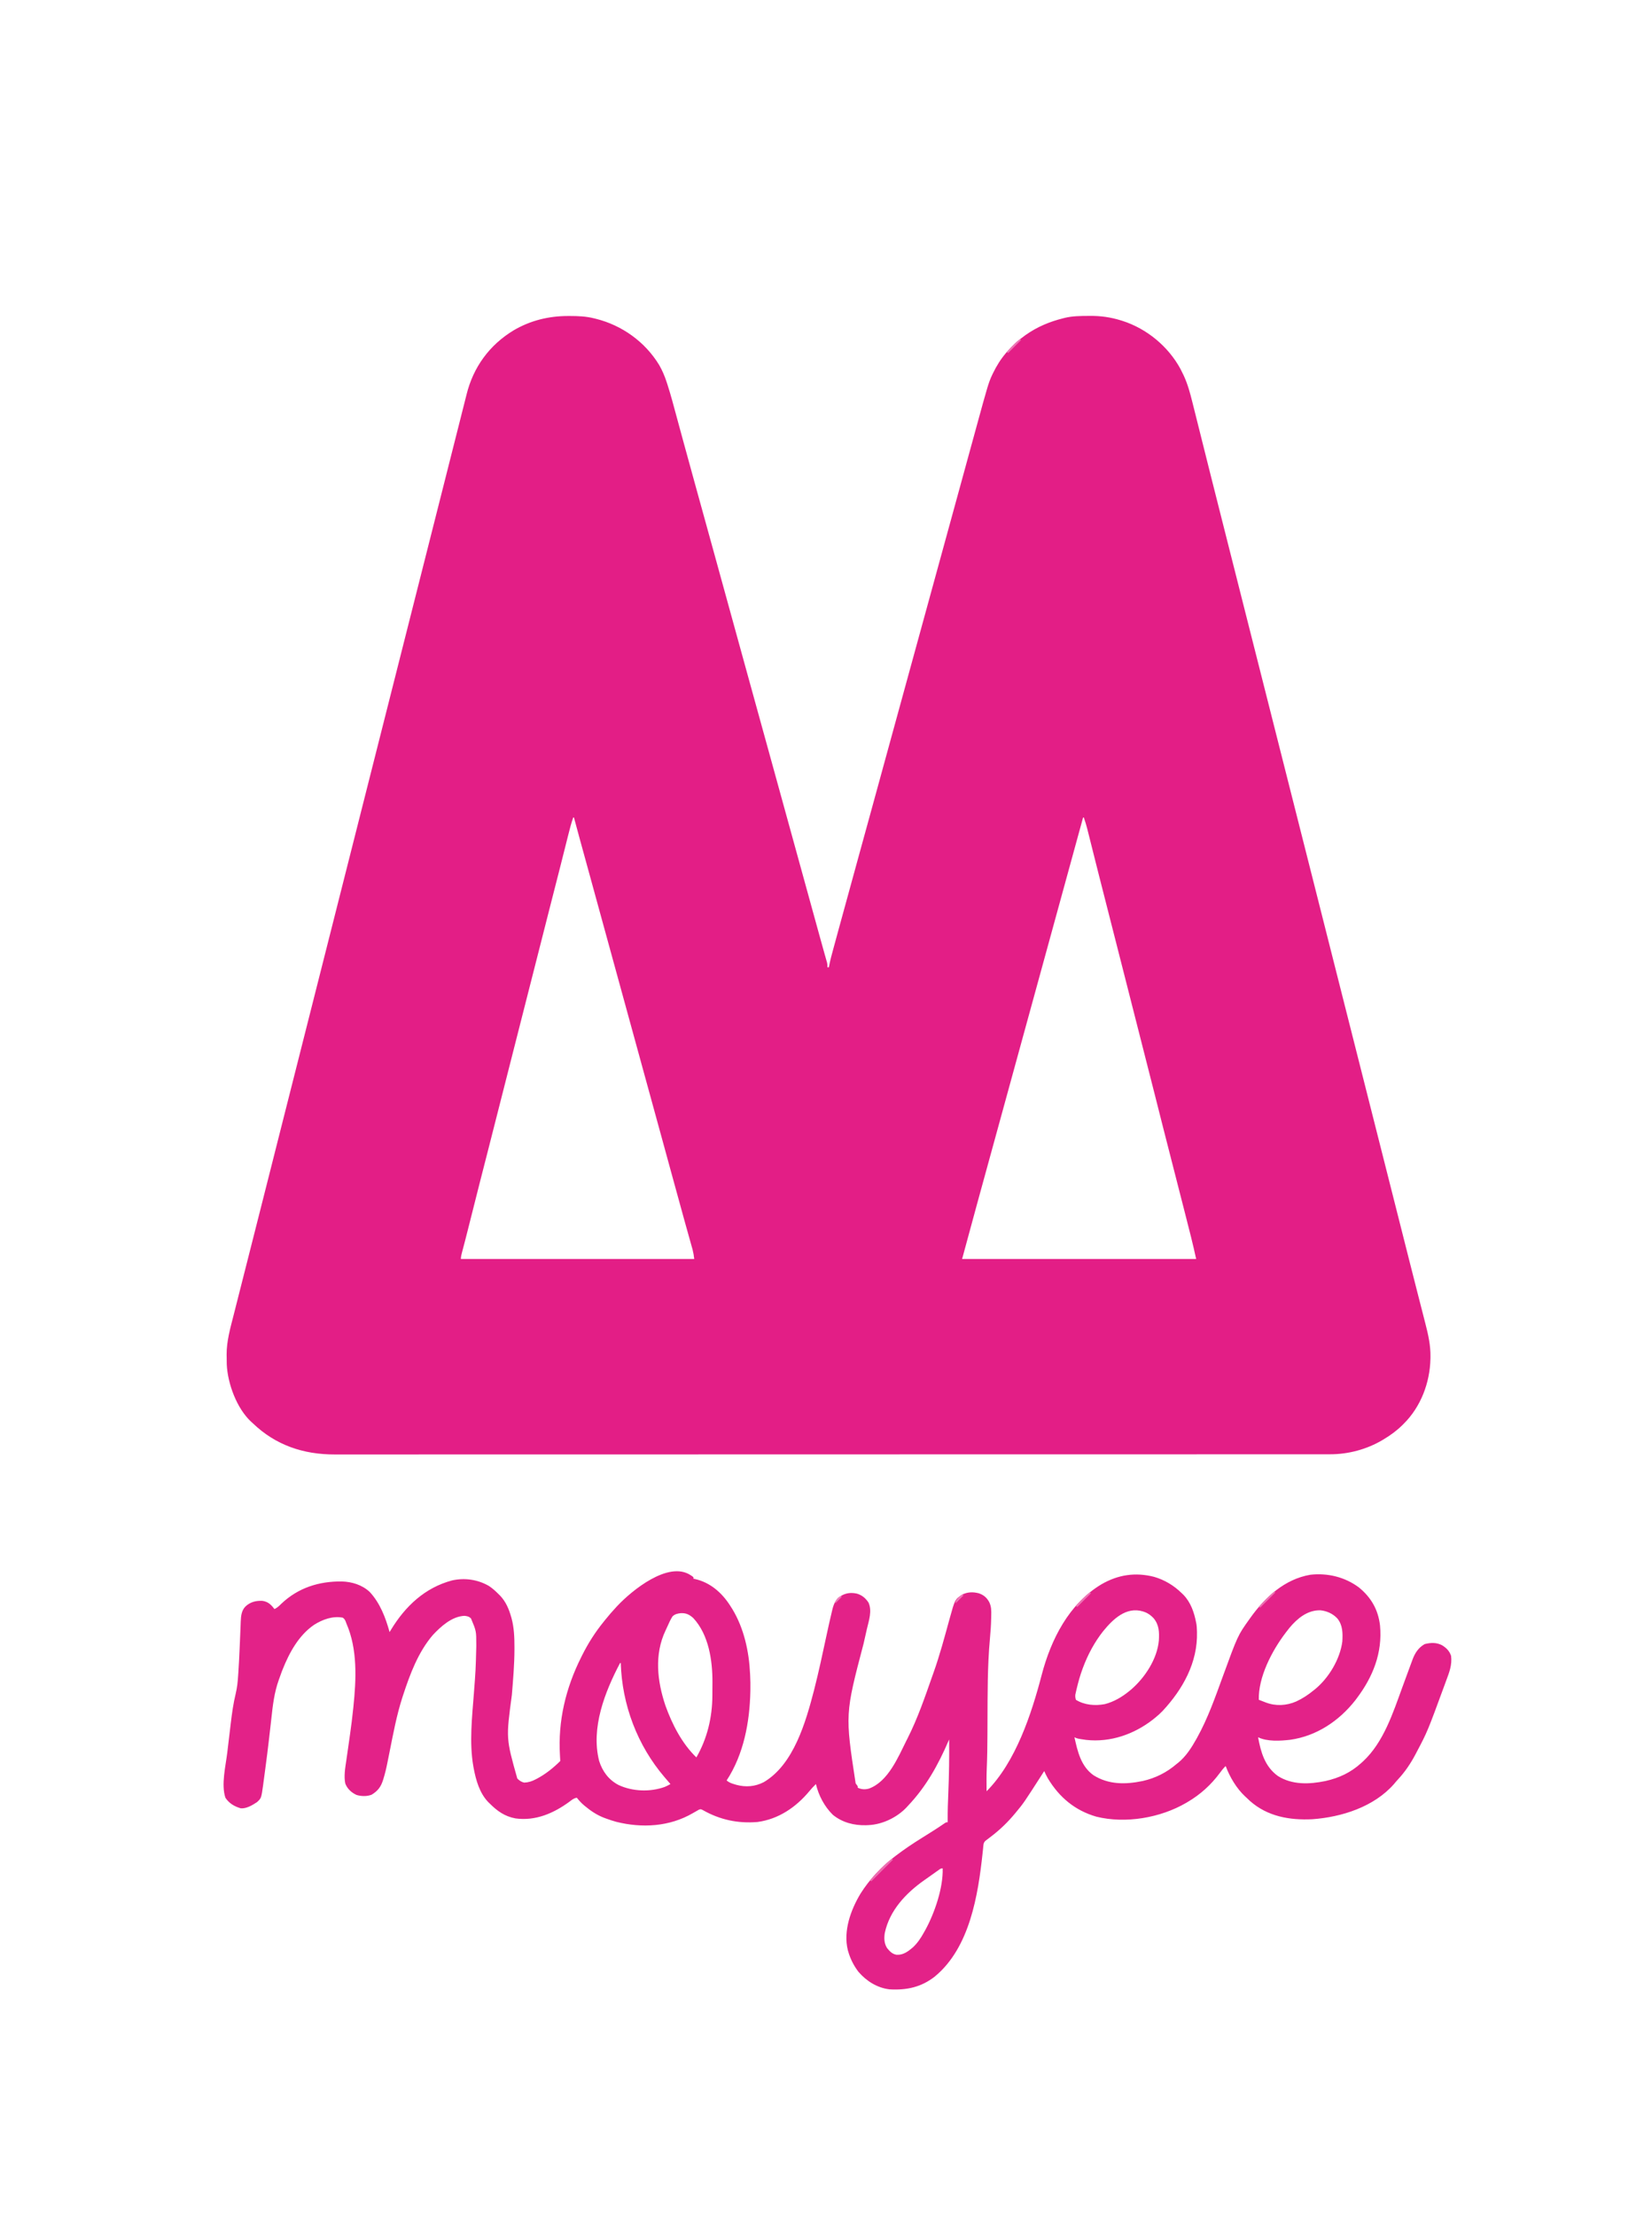 <?xml version="1.0" encoding="UTF-8"?>
<svg version="1.1" xmlns="http://www.w3.org/2000/svg" width="2294" height="3077">
<path d="M0 0 C0.788 -0.001 1.576 -0.001 2.387 -0.002 C13.93 0.014 24.946 0.411 36.188 3.25 C36.873 3.416 37.558 3.583 38.265 3.754 C74.91 12.81 107 35.848 126.59 68.137 C130.88 75.589 134.105 83.282 136.801 91.438 C137.139 92.459 137.477 93.481 137.826 94.533 C142.752 109.735 146.797 125.201 150.961 140.625 C152.207 145.235 153.462 149.844 154.717 154.452 C155.236 156.357 155.754 158.262 156.273 160.167 C156.662 161.595 156.662 161.595 157.058 163.052 C157.851 165.967 158.644 168.882 159.436 171.798 C164.7 191.168 170.034 210.518 175.38 229.866 C176.63 234.391 177.879 238.916 179.128 243.442 C181.139 250.727 183.151 258.011 185.163 265.296 C189.964 282.681 194.761 300.066 199.558 317.452 C200.312 320.187 201.067 322.923 201.822 325.658 C209.184 352.341 216.53 379.028 223.866 405.718 C231.251 432.587 238.651 459.451 246.062 486.312 C246.312 487.216 246.561 488.119 246.818 489.049 C249.09 497.286 251.363 505.522 253.636 513.758 C257.157 526.514 260.676 539.271 264.195 552.027 C264.443 552.924 264.69 553.82 264.945 554.744 C266.942 561.984 268.939 569.224 270.936 576.464 C272.684 582.8 274.432 589.137 276.18 595.473 C276.427 596.369 276.674 597.265 276.929 598.189 C280.451 610.958 283.975 623.726 287.498 636.495 C297.635 673.223 307.761 709.954 317.859 746.692 C326.819 779.293 335.804 811.888 344.799 844.479 C345.967 848.71 347.134 852.941 348.3 857.172 C350.207 864.092 352.117 871.012 354.057 877.923 C354.824 880.654 355.587 883.387 356.35 886.119 C356.866 887.961 357.388 889.801 357.91 891.641 C358.213 892.728 358.516 893.814 358.829 894.933 C359.093 895.87 359.357 896.808 359.63 897.774 C360.188 900.25 360.188 900.25 360.188 904.25 C360.848 904.25 361.507 904.25 362.188 904.25 C362.33 903.444 362.33 903.444 362.476 902.621 C364.017 894.42 366.222 886.409 368.422 878.367 C368.852 876.787 369.281 875.207 369.71 873.626 C370.872 869.353 372.038 865.081 373.205 860.809 C374.194 857.184 375.181 853.559 376.169 849.933 C385.353 816.209 394.62 782.508 403.902 748.811 C409.16 729.724 414.407 710.635 419.652 691.545 C420.176 689.639 420.7 687.733 421.223 685.828 C430.11 653.487 438.97 621.138 447.819 588.787 C456.079 558.589 464.361 528.398 472.659 498.211 C480.351 470.228 488.028 442.242 495.688 414.25 C503.998 383.88 512.33 353.515 520.674 323.154 C527.456 298.48 534.231 273.805 540.989 249.126 C544.032 238.012 547.078 226.899 550.123 215.786 C551.327 211.39 552.531 206.995 553.735 202.599 C556.817 191.349 559.901 180.098 562.987 168.849 C564.366 163.823 565.744 158.796 567.121 153.77 C577.024 117.61 577.024 117.61 581.27 103 C581.539 102.071 581.808 101.143 582.086 100.186 C584.007 93.653 586.183 87.374 589.188 81.25 C589.647 80.299 589.647 80.299 590.116 79.328 C595.12 69.068 600.764 59.922 608.188 51.25 C608.874 50.438 608.874 50.438 609.574 49.61 C616.928 41.002 624.98 33.824 634.188 27.25 C634.741 26.853 635.295 26.457 635.866 26.048 C651.457 15.065 668.736 7.84 687.188 3.25 C687.869 3.072 688.551 2.894 689.254 2.711 C700.258 -0.046 711.472 -0.056 722.75 -0.125 C723.484 -0.133 724.219 -0.141 724.976 -0.149 C739.432 -0.269 753.337 1.657 767.188 5.938 C768.017 6.192 768.846 6.446 769.7 6.708 C803.616 17.522 833.477 42.223 850.424 73.535 C851.654 75.924 852.838 78.328 854 80.75 C854.349 81.472 854.697 82.194 855.057 82.938 C860.475 94.662 863.859 107.19 866.958 119.688 C867.303 121.062 867.649 122.437 867.995 123.812 C868.927 127.514 869.852 131.219 870.775 134.924 C871.766 138.894 872.764 142.863 873.761 146.832 C875.663 154.41 877.56 161.989 879.454 169.569 C881.746 178.736 884.043 187.901 886.342 197.066 C886.754 198.711 887.167 200.356 887.579 202.001 C888.198 204.469 888.817 206.937 889.436 209.405 C890.677 214.356 891.918 219.307 893.158 224.258 C900.788 254.714 908.497 285.149 916.225 315.579 C919.249 327.488 922.264 339.4 925.273 351.312 C925.496 352.194 925.719 353.076 925.949 353.985 C927.043 358.315 928.136 362.645 929.23 366.975 C931.637 376.504 934.045 386.033 936.453 395.562 C936.817 397.003 936.817 397.003 937.188 398.472 C942.224 418.399 947.267 438.325 952.312 458.25 C952.722 459.868 953.132 461.487 953.542 463.105 C953.952 464.724 954.361 466.342 954.771 467.96 C955.386 470.388 956.001 472.816 956.616 475.244 C957.025 476.862 957.435 478.48 957.845 480.098 C962.774 499.564 967.7 519.032 972.625 538.5 C973.064 540.237 973.504 541.974 973.943 543.711 C975.704 550.669 977.464 557.627 979.224 564.585 C982.297 576.728 985.369 588.872 988.441 601.016 C988.658 601.871 988.874 602.727 989.097 603.608 C990.19 607.927 991.283 612.247 992.376 616.567 C994.344 624.346 996.313 632.126 998.281 639.906 C999.375 644.229 1000.469 648.552 1001.562 652.875 C1002 654.604 1002.438 656.333 1002.875 658.062 C1003.092 658.918 1003.308 659.774 1003.531 660.656 C1004.188 663.25 1004.844 665.844 1005.5 668.438 C1005.717 669.293 1005.933 670.149 1006.156 671.031 C1006.594 672.76 1007.031 674.49 1007.469 676.219 C1008.562 680.541 1009.656 684.864 1010.75 689.186 C1012.72 696.972 1014.69 704.758 1016.659 712.544 C1017.755 716.873 1018.85 721.202 1019.945 725.531 C1020.162 726.388 1020.379 727.245 1020.602 728.128 C1023.641 740.139 1026.681 752.151 1029.72 764.162 C1031.668 771.858 1033.615 779.554 1035.562 787.25 C1035.777 788.099 1035.992 788.947 1036.213 789.821 C1043.641 819.176 1051.062 848.533 1058.48 877.89 C1065.418 905.345 1072.361 932.799 1079.312 960.25 C1079.617 961.453 1079.617 961.453 1079.928 962.68 C1080.543 965.108 1081.157 967.535 1081.772 969.963 C1082.387 972.39 1083.001 974.817 1083.616 977.244 C1084.025 978.862 1084.435 980.48 1084.845 982.098 C1089.774 1001.564 1094.7 1021.032 1099.625 1040.5 C1100.064 1042.237 1100.504 1043.974 1100.943 1045.711 C1102.704 1052.669 1104.464 1059.627 1106.224 1066.585 C1109.297 1078.728 1112.369 1090.872 1115.441 1103.016 C1115.658 1103.871 1115.874 1104.727 1116.097 1105.608 C1117.19 1109.927 1118.283 1114.247 1119.376 1118.567 C1121.344 1126.346 1123.313 1134.126 1125.281 1141.906 C1126.375 1146.229 1127.469 1150.552 1128.562 1154.875 C1129 1156.604 1129.438 1158.333 1129.875 1160.062 C1130.092 1160.918 1130.308 1161.774 1130.531 1162.656 C1138.188 1192.917 1145.844 1223.177 1153.5 1253.438 C1153.717 1254.293 1153.933 1255.149 1154.156 1256.031 C1154.594 1257.76 1155.031 1259.489 1155.469 1261.218 C1156.563 1265.544 1157.658 1269.87 1158.752 1274.196 C1160.712 1281.94 1162.671 1289.684 1164.627 1297.429 C1165.707 1301.702 1166.787 1305.976 1167.867 1310.25 C1168.082 1311.098 1168.296 1311.946 1168.517 1312.82 C1171.521 1324.703 1174.547 1336.579 1177.587 1348.453 C1179.295 1355.125 1180.998 1361.799 1182.699 1368.473 C1184.08 1373.888 1185.468 1379.301 1186.863 1384.712 C1187.726 1388.07 1188.581 1391.43 1189.435 1394.79 C1189.827 1396.326 1190.222 1397.861 1190.62 1399.395 C1194.454 1414.179 1197.81 1429.405 1197.562 1444.75 C1197.553 1445.708 1197.544 1446.666 1197.534 1447.653 C1196.839 1481.089 1184.119 1514.616 1160.188 1538.25 C1159.721 1538.717 1159.255 1539.185 1158.774 1539.667 C1151.014 1547.387 1142.546 1553.596 1133.188 1559.25 C1132.547 1559.639 1131.907 1560.029 1131.248 1560.43 C1109.325 1573.509 1083.513 1580.438 1058.033 1580.378 C1056.547 1580.38 1056.547 1580.38 1055.032 1580.383 C1051.711 1580.387 1048.39 1580.384 1045.069 1580.381 C1042.654 1580.383 1040.24 1580.385 1037.826 1580.388 C1032.559 1580.392 1027.292 1580.393 1022.025 1580.392 C1014.14 1580.39 1006.255 1580.393 998.37 1580.398 C984.931 1580.406 971.491 1580.409 958.052 1580.41 C944.432 1580.41 930.811 1580.413 917.19 1580.418 C916.33 1580.418 915.47 1580.419 914.584 1580.419 C911.081 1580.42 907.578 1580.422 904.075 1580.423 C862.599 1580.439 821.124 1580.446 779.648 1580.451 C758.996 1580.453 738.343 1580.457 717.691 1580.461 C651.445 1580.473 585.198 1580.484 518.952 1580.487 C515.786 1580.488 512.619 1580.488 509.453 1580.488 C503.103 1580.488 496.753 1580.489 490.403 1580.489 C482.969 1580.489 475.534 1580.49 468.1 1580.49 C465.972 1580.49 463.844 1580.49 461.716 1580.49 C393.382 1580.494 325.047 1580.509 256.712 1580.532 C207.61 1580.549 158.508 1580.565 109.406 1580.569 C107.891 1580.569 107.891 1580.569 106.345 1580.569 C84.174 1580.571 62.002 1580.573 39.831 1580.573 C31.897 1580.573 23.964 1580.573 16.03 1580.573 C14.057 1580.574 12.083 1580.574 10.109 1580.574 C-21.332 1580.575 -52.773 1580.585 -84.214 1580.599 C-115.887 1580.614 -147.559 1580.619 -179.232 1580.611 C-183.611 1580.61 -187.99 1580.609 -192.37 1580.608 C-193.228 1580.607 -194.087 1580.607 -194.971 1580.607 C-208.549 1580.604 -222.127 1580.612 -235.705 1580.623 C-249.065 1580.634 -262.425 1580.635 -275.785 1580.624 C-283.611 1580.618 -291.437 1580.62 -299.264 1580.634 C-305.085 1580.644 -310.906 1580.638 -316.728 1580.626 C-319.06 1580.623 -321.392 1580.626 -323.725 1580.634 C-367.446 1580.779 -406.049 1567.808 -437.812 1537.25 C-438.541 1536.596 -439.269 1535.943 -440.02 1535.27 C-460.022 1516.766 -472.741 1482.271 -473.937 1455.464 C-474.02 1452.121 -474.047 1448.781 -474.062 1445.438 C-474.083 1444.332 -474.104 1443.227 -474.125 1442.088 C-474.211 1423.281 -468.988 1405.168 -464.371 1387.082 C-463.729 1384.545 -463.088 1382.008 -462.447 1379.47 C-461.092 1374.108 -459.732 1368.748 -458.368 1363.388 C-456.407 1355.685 -454.455 1347.979 -452.505 1340.273 C-449.198 1327.209 -445.884 1314.147 -442.565 1301.086 C-439.894 1290.573 -437.229 1280.058 -434.566 1269.543 C-433.834 1266.652 -433.102 1263.761 -432.37 1260.87 C-432.198 1260.19 -432.025 1259.509 -431.848 1258.808 C-430.651 1254.084 -429.452 1249.36 -428.253 1244.636 C-428.083 1243.964 -427.912 1243.293 -427.737 1242.601 C-427.566 1241.928 -427.395 1241.255 -427.219 1240.562 C-421.857 1219.442 -416.518 1198.316 -411.18 1177.189 C-408.969 1168.439 -406.758 1159.688 -404.547 1150.938 C-404.305 1149.981 -404.063 1149.024 -403.814 1148.038 C-398.778 1128.107 -393.734 1108.178 -388.688 1088.25 C-388.278 1086.632 -387.868 1085.013 -387.458 1083.395 C-387.048 1081.776 -386.639 1080.158 -386.229 1078.54 C-385.614 1076.112 -384.999 1073.684 -384.384 1071.256 C-383.975 1069.638 -383.565 1068.02 -383.155 1066.402 C-378.226 1046.936 -373.3 1027.468 -368.375 1008 C-367.936 1006.263 -367.496 1004.526 -367.057 1002.789 C-365.296 995.831 -363.536 988.873 -361.776 981.915 C-358.703 969.772 -355.631 957.628 -352.559 945.484 C-352.342 944.629 -352.126 943.773 -351.903 942.892 C-350.81 938.573 -349.717 934.253 -348.624 929.933 C-346.656 922.154 -344.687 914.374 -342.719 906.594 C-341.625 902.271 -340.531 897.948 -339.438 893.625 C-339 891.896 -338.562 890.167 -338.125 888.438 C-316.469 802.844 -294.812 717.25 -188.5 297.062 C-188.283 296.207 -188.067 295.351 -187.844 294.469 C-187.406 292.74 -186.969 291.011 -186.531 289.282 C-185.437 284.957 -184.343 280.632 -183.249 276.307 C-181.286 268.549 -179.323 260.792 -177.36 253.035 C-176.274 248.743 -175.188 244.452 -174.102 240.16 C-173.886 239.309 -173.671 238.458 -173.449 237.581 C-169.797 223.151 -166.154 208.719 -162.511 194.286 C-158.756 179.407 -154.99 164.532 -151.213 149.659 C-149.171 141.619 -147.139 133.576 -145.123 125.529 C-144.141 121.616 -143.146 117.707 -142.147 113.798 C-141.731 112.158 -141.319 110.517 -140.913 108.875 C-131.529 70.923 -109.122 40.173 -75.551 19.883 C-52.222 6.193 -26.924 0.021 0 0 Z M7.188 696.25 C4.333 704.306 2.258 712.526 0.188 720.809 C-0.204 722.362 -0.595 723.915 -0.987 725.469 C-1.826 728.796 -2.662 732.123 -3.497 735.451 C-5.523 743.52 -7.559 751.586 -9.595 759.653 C-10.062 761.503 -10.529 763.354 -10.996 765.205 C-15.462 782.908 -19.995 800.593 -24.551 818.274 C-32.139 847.721 -39.615 877.196 -47.052 906.681 C-53.911 933.875 -60.823 961.055 -67.82 988.214 C-74.903 1015.705 -81.872 1043.223 -88.812 1070.75 C-96.123 1099.747 -103.478 1128.732 -110.94 1157.691 C-118.842 1188.36 -126.612 1219.061 -134.352 1249.771 C-135.295 1253.514 -136.238 1257.256 -137.182 1260.998 C-137.633 1262.787 -138.084 1264.575 -138.534 1266.363 C-141.361 1277.582 -144.213 1288.794 -147.224 1299.965 C-148.069 1303.138 -148.812 1305.951 -148.812 1309.25 C-41.892 1309.25 65.028 1309.25 175.188 1309.25 C174.368 1302.502 174.368 1302.502 172.882 1296.057 C172.614 1295.094 172.346 1294.131 172.07 1293.139 C171.774 1292.095 171.477 1291.052 171.172 1289.977 C170.853 1288.836 170.535 1287.696 170.207 1286.521 C169.5 1283.993 168.792 1281.465 168.08 1278.938 C166.258 1272.464 164.455 1265.984 162.651 1259.504 C162.205 1257.902 161.759 1256.301 161.312 1254.7 C155.148 1232.582 149.106 1210.431 143.056 1188.282 C140.237 1177.963 137.415 1167.643 134.594 1157.324 C134.282 1156.186 133.971 1155.047 133.65 1153.874 C127.162 1130.14 120.647 1106.413 114.125 1082.688 C112.072 1075.217 110.018 1067.747 107.965 1060.277 C107.718 1059.379 107.471 1058.48 107.216 1057.555 C102.196 1039.289 97.19 1021.02 92.188 1002.75 C84.702 975.413 77.198 948.08 69.688 920.75 C61.781 891.98 53.884 863.208 46.005 834.43 C40.856 815.626 35.698 796.823 30.531 778.023 C30.247 776.989 29.962 775.954 29.669 774.888 C26.852 764.635 24.033 754.382 21.213 744.129 C20.169 740.334 19.126 736.538 18.083 732.742 C17.599 730.984 17.116 729.226 16.632 727.468 C13.771 717.074 10.947 706.671 8.188 696.25 C7.857 696.25 7.527 696.25 7.188 696.25 Z M715.188 696.25 C714.992 696.962 714.797 697.675 714.596 698.409 C703.978 737.194 693.344 775.975 682.688 814.75 C675.176 842.08 667.673 869.413 660.188 896.75 C652.434 925.067 644.66 953.378 636.88 981.687 C629.638 1008.038 622.405 1034.392 615.188 1060.75 C607.97 1087.111 600.735 1113.467 593.492 1139.822 C585.879 1167.524 578.267 1195.227 570.672 1222.934 C569.713 1226.432 568.754 1229.93 567.794 1233.428 C560.867 1258.686 554.034 1283.969 547.188 1309.25 C654.438 1309.25 761.688 1309.25 872.188 1309.25 C868.76 1293.806 868.76 1293.806 865.018 1278.445 C864.831 1277.713 864.645 1276.981 864.454 1276.227 C864.261 1275.472 864.069 1274.716 863.871 1273.938 C863.458 1272.307 863.046 1270.677 862.634 1269.047 C861.531 1264.689 860.424 1260.331 859.317 1255.974 C858.378 1252.277 857.441 1248.58 856.504 1244.883 C849.966 1219.088 843.363 1193.311 836.727 1167.541 C829.534 1139.608 822.464 1111.645 815.413 1083.677 C808.544 1056.435 801.634 1029.205 794.625 1002 C787.315 973.626 780.113 945.226 772.947 916.815 C765.907 888.904 758.811 861.008 751.625 833.134 C746.62 813.722 741.674 794.295 736.777 774.855 C736.225 772.662 735.672 770.469 735.119 768.276 C732.673 758.568 730.23 748.859 727.794 739.148 C726.79 735.146 725.783 731.144 724.775 727.143 C724.306 725.277 723.838 723.41 723.371 721.543 C722.727 718.968 722.079 716.393 721.43 713.818 C721.246 713.078 721.062 712.338 720.873 711.576 C719.555 706.378 717.942 701.316 716.188 696.25 C715.857 696.25 715.528 696.25 715.188 696.25 Z " fill="#E31E86" transform="translate(788.812,438.75)"/>
<path d="M0 0 C0.825 0.536 1.65 1.073 2.5 1.625 C3.243 2.306 3.243 2.306 4 3 C4 3.66 4 4.32 4 5 C4.681 5.113 5.361 5.227 6.062 5.344 C27.212 10.069 43.509 24.385 54.934 42.31 C55.286 42.868 55.638 43.425 56 44 C56.679 45.069 57.359 46.137 58.059 47.238 C74.15 73.931 81.11 105.945 82.562 136.812 C82.625 138.138 82.625 138.138 82.689 139.491 C82.982 146.004 83.169 152.48 83 159 C82.987 159.706 82.975 160.412 82.962 161.14 C82.107 203.809 73.753 248.766 50 285 C53.241 287.767 56.308 288.921 60.375 290.125 C61.476 290.458 62.577 290.79 63.711 291.133 C76.797 294.583 89.447 293.579 101.562 287.375 C143.305 262.82 160.009 203.466 171.419 159.612 C177.865 134.346 183.322 108.825 188.766 83.328 C191.092 72.459 193.493 61.609 196.105 50.805 C196.336 49.819 196.567 48.834 196.805 47.819 C199.006 38.904 201.753 33.116 209.777 28.223 C216.631 24.452 223.212 24.008 230.809 25.582 C238.154 27.813 242.726 31.648 247 38 C252.298 49.58 247.552 62.839 244.813 74.587 C243.519 80.15 242.274 85.723 241.027 91.297 C240.772 92.437 240.516 93.578 240.253 94.753 C214.482 192.863 214.482 192.863 229.145 288.984 C230.062 290.346 231.026 291.678 232 293 C232 293.66 232 294.32 232 295 C237.13 297.565 241.921 297.796 247.387 296.383 C274.283 286.84 288.274 252.444 300 229 C300.42 228.173 300.84 227.347 301.272 226.495 C315.1 199.212 325.189 169.838 335.29 141.017 C335.947 139.151 336.612 137.287 337.278 135.423 C345.969 111.036 352.61 86.004 359.476 61.057 C367.028 33.683 367.028 33.683 377 27 C384.556 23.222 392.044 23.071 400.125 25.125 C406.966 27.427 411.195 31.069 414.672 37.393 C417.681 43.629 417.636 49.34 417.434 56.156 C417.405 58.008 417.405 58.008 417.376 59.897 C417.178 69.369 416.492 78.764 415.628 88.194 C412.113 126.726 412.411 165.394 412.24 204.053 C412.235 205.285 412.23 206.518 412.224 207.788 C412.216 209.616 412.216 209.616 412.208 211.481 C412.202 212.685 412.197 213.888 412.191 215.128 C412.181 217.523 412.171 219.917 412.161 222.311 C412.096 237.893 411.879 253.443 411.214 269.011 C410.79 279.333 410.91 289.672 411 300 C451.644 259.151 473.369 192.591 487.567 138.261 C500.427 89.167 525.43 39.75 570.26 12.791 C593.443 -0.717 617.608 -4.355 643.597 2.302 C658.29 6.569 671.119 14.334 682 25 C682.701 25.665 683.403 26.33 684.125 27.016 C694.507 37.641 699.261 51.705 702 66 C702.151 66.782 702.302 67.565 702.457 68.371 C702.782 70.595 702.918 72.753 703 75 C703.052 76.279 703.103 77.558 703.156 78.875 C704.3 121.203 683.521 158.341 655.312 188.621 C652.033 191.995 648.686 195.076 645 198 C643.469 199.23 643.469 199.23 641.906 200.484 C615.63 220.972 582.873 232.363 549.404 228.717 C536.856 226.928 536.856 226.928 533 225 C537.263 244.511 542.003 265.25 559.207 277.582 C580.264 291.019 604.067 290.713 627.716 285.786 C645.602 281.743 661.076 273.966 675 262 C675.661 261.483 676.323 260.966 677.004 260.434 C687.567 251.919 695.457 239.718 702 228 C702.434 227.226 702.868 226.453 703.315 225.656 C718.124 198.958 728.146 170.383 738.585 141.793 C759.834 83.611 759.834 83.611 776 61 C776.453 60.362 776.907 59.723 777.374 59.065 C797.786 30.554 824.874 5.539 860.512 -0.605 C884.487 -3.317 908.561 2.519 928 17 C944.992 30.9 954.809 47.889 957.336 69.93 C960.89 107.675 947.492 141.238 925 171 C924.316 171.911 923.631 172.823 922.926 173.762 C900.395 202.473 869.018 223.473 832.375 228.566 C818.93 230.077 800.486 231.243 788 225 C791.801 245.773 797.368 265.574 815.309 278.688 C835.2 291.418 859.358 290.412 881.595 285.786 C900.43 281.561 916.578 274.071 931 261 C932.466 259.675 932.466 259.675 933.961 258.324 C962.296 231.834 975.247 191.404 988.213 155.892 C991.127 147.912 994.057 139.939 997.014 131.976 C997.979 129.369 998.933 126.759 999.888 124.148 C1000.487 122.532 1001.087 120.916 1001.688 119.301 C1001.949 118.578 1002.21 117.856 1002.478 117.111 C1005.907 107.978 1010.696 100.578 1019.312 95.688 C1027.67 93.55 1035.575 93.212 1043.387 97.227 C1049.407 100.948 1053.712 105.137 1056 112 C1057.584 124.502 1053.56 134.742 1049.25 146.25 C1048.533 148.209 1047.817 150.168 1047.103 152.128 C1023.167 217.275 1023.167 217.275 1008 246 C1007.405 247.143 1007.405 247.143 1006.797 248.309 C1000.017 261.226 992.047 273.102 982.066 283.777 C980.209 285.775 978.482 287.831 976.75 289.938 C948.893 321.692 904.116 335.888 863.277 338.84 C831.765 340.38 801.061 335.003 776.75 313.5 C775.159 312.008 773.575 310.508 772 309 C771.325 308.388 770.649 307.775 769.953 307.145 C757.984 295.918 748.733 280.317 743 265 C739.923 267.919 737.468 270.993 735 274.438 C722.79 291.001 707.756 304.618 690 315 C689.125 315.518 689.125 315.518 688.232 316.046 C652.4 336.991 603.976 345.282 563.5 335.312 C533.784 326.755 511.889 308.422 496 282 C494.204 278.718 492.527 275.415 491 272 C490.122 273.371 490.122 273.371 489.227 274.77 C462.574 316.252 462.574 316.252 452 329 C451.529 329.57 451.058 330.139 450.573 330.726 C440.401 342.973 429.658 353.359 417 363 C415.227 364.352 413.456 365.706 411.688 367.062 C410.99 367.59 410.293 368.117 409.574 368.66 C406.341 371.412 406.62 374.755 406.203 378.797 C406.051 380.23 405.898 381.663 405.745 383.096 C405.624 384.233 405.624 384.233 405.502 385.393 C399.233 444.081 387.724 516.947 339.34 557.055 C320.306 572.103 299.885 576.412 276 575 C259.006 572.909 244.261 563.588 233.203 550.867 C226.79 542.521 221.939 533.115 219 523 C218.776 522.239 218.551 521.479 218.32 520.695 C211.738 493.916 222.32 464.763 236 442 C248.304 422.592 264.731 404.869 283 391 C283.649 390.502 284.297 390.004 284.965 389.491 C296.665 380.541 308.799 372.464 321.3 364.682 C325.585 362.013 329.855 359.319 334.125 356.625 C334.903 356.136 335.681 355.647 336.482 355.143 C342.019 351.653 347.46 348.046 352.848 344.328 C355 343 355 343 357 343 C356.988 341.925 356.977 340.85 356.965 339.742 C356.873 327.101 357.318 314.509 357.855 301.88 C358.893 277.24 359.261 252.659 359 228 C358.549 229.054 358.549 229.054 358.089 230.129 C343.849 263.231 326.953 293.727 302 320 C301.112 320.984 301.112 320.984 300.207 321.988 C286.969 336.207 266.422 346.171 247 347 C245.356 347.077 245.356 347.077 243.68 347.156 C226.888 347.57 210.796 343.484 197.562 332.75 C185.86 321.279 177.755 305.922 174 290 C170.757 293.143 167.785 296.382 164.905 299.858 C146.442 322.084 122.042 338.807 92.82 342.68 C65.657 344.957 40.594 339.602 16.883 326.09 C14.124 324.747 14.124 324.747 11.633 325.52 C8.753 327.139 5.876 328.76 3.024 330.427 C-29.311 349.231 -67.485 351.437 -103.382 342.4 C-108.005 341.152 -112.503 339.654 -117 338 C-118.074 337.609 -119.148 337.219 -120.254 336.816 C-130.269 332.915 -138.67 327.297 -146.875 320.438 C-147.411 319.991 -147.946 319.544 -148.498 319.083 C-152.085 316.002 -155.055 312.7 -158 309 C-162.172 309.567 -164.996 312.036 -168.25 314.5 C-190.262 330.628 -215.433 341.54 -243.232 337.691 C-258.187 334.921 -268.536 327.434 -279 317 C-279.67 316.353 -280.341 315.706 -281.031 315.039 C-293.073 302.505 -298.142 284.553 -301.25 267.938 C-301.495 266.627 -301.495 266.627 -301.745 265.291 C-307.46 232.369 -303.489 197.475 -300.977 164.367 C-298.472 131.846 -298.472 131.846 -297.625 99.25 C-297.623 98.494 -297.622 97.739 -297.62 96.96 C-297.608 77.561 -297.608 77.561 -305 60 C-307.981 57.185 -309.8 57.029 -313.875 56.438 C-331.368 57.08 -346.766 71.124 -358 83.125 C-378.315 106.887 -389.577 137.131 -399.188 166.438 C-399.58 167.626 -399.972 168.814 -400.376 170.038 C-408.223 194.55 -412.949 219.857 -417.971 245.059 C-418.716 248.797 -419.47 252.533 -420.229 256.268 C-420.51 257.661 -420.788 259.054 -421.062 260.449 C-422.544 267.978 -424.286 275.354 -426.556 282.682 C-426.761 283.345 -426.966 284.009 -427.178 284.693 C-430.206 294.144 -434.529 299.695 -443 304.812 C-449.48 307.298 -457.352 307.099 -463.918 305.121 C-470.957 301.894 -476.739 296.624 -479.543 289.241 C-481.615 279.081 -479.69 267.741 -478.172 257.652 C-477.98 256.319 -477.789 254.986 -477.599 253.653 C-477.198 250.853 -476.792 248.054 -476.381 245.255 C-475.314 237.975 -474.29 230.689 -473.266 223.402 C-473.114 222.327 -473.114 222.327 -472.96 221.231 C-471.264 209.175 -469.742 197.111 -468.5 185 C-468.425 184.278 -468.349 183.555 -468.271 182.811 C-464.336 144.772 -462.305 102.762 -478 67 C-478.331 66.089 -478.663 65.177 -479.004 64.238 C-480.099 61.778 -480.781 60.533 -483 59 C-497.1 56.273 -511.269 61.564 -523 69 C-544.281 83.631 -557.292 107.653 -566.625 131.125 C-566.961 131.963 -567.297 132.801 -567.643 133.664 C-568.831 136.754 -569.918 139.871 -571 143 C-571.265 143.727 -571.53 144.454 -571.802 145.203 C-578.116 162.742 -580.205 180.422 -582.175 198.825 C-582.621 202.943 -583.094 207.057 -583.567 211.172 C-583.662 211.999 -583.757 212.827 -583.855 213.68 C-584.048 215.357 -584.241 217.035 -584.434 218.712 C-584.723 221.229 -585.009 223.747 -585.294 226.265 C-586.984 241.115 -588.86 255.937 -590.861 270.748 C-591.201 273.269 -591.537 275.791 -591.87 278.313 C-592.329 281.794 -592.799 285.274 -593.273 288.754 C-593.404 289.755 -593.535 290.756 -593.67 291.787 C-596.143 309.522 -596.143 309.522 -602 315 C-608.22 319.176 -617.085 324.504 -624.789 323.648 C-633.624 321.057 -640.88 316.772 -646 309 C-652.076 290.772 -645.653 265.125 -643.39 246.264 C-642.957 242.638 -642.531 239.01 -642.106 235.383 C-641.279 228.342 -640.434 221.303 -639.579 214.265 C-639.238 211.458 -638.902 208.651 -638.569 205.843 C-636.907 191.867 -635.026 178.122 -631.694 164.434 C-629.748 156.325 -628.893 148.371 -628.375 140.062 C-628.262 138.471 -628.148 136.879 -628.033 135.287 C-627.309 124.83 -626.816 114.363 -626.353 103.893 C-626.258 101.751 -626.162 99.609 -626.066 97.467 C-625.778 91.046 -625.499 84.625 -625.257 78.202 C-625.179 76.16 -625.094 74.119 -625.008 72.077 C-624.901 69.557 -624.805 67.036 -624.721 64.516 C-624.376 56.719 -623.789 49.058 -617.938 43.25 C-611.271 37.155 -603.732 35.267 -594.828 35.621 C-587.616 36.587 -583.452 40.013 -579.031 45.609 C-578.691 46.068 -578.351 46.527 -578 47 C-573.957 45.379 -571.245 42.487 -568.188 39.5 C-544.832 17.448 -516.077 8.349 -484.34 8.723 C-470.142 9.146 -456.308 13.399 -445.672 23.199 C-431.171 38.818 -423.624 58.818 -418 79 C-417.406 78.007 -416.811 77.015 -416.199 75.992 C-396.253 43.096 -369.013 17.343 -331.219 7.258 C-313.605 3.385 -295.533 5.994 -279.965 15.02 C-275.162 18.228 -271.053 21.899 -267 26 C-266.291 26.687 -265.582 27.374 -264.852 28.082 C-256.686 36.513 -252.36 46.822 -249.188 57.938 C-248.895 58.954 -248.895 58.954 -248.597 59.992 C-245.114 73.181 -244.598 86.574 -244.625 100.125 C-244.624 100.985 -244.623 101.846 -244.623 102.733 C-244.645 124.075 -246.501 145.271 -248.249 166.527 C-256.343 226.68 -256.343 226.68 -240.695 282.254 C-237.886 285.147 -234.987 287.208 -231 288 C-224.999 287.689 -220.544 286.26 -215.25 283.5 C-214.556 283.144 -213.862 282.788 -213.147 282.421 C-201.516 276.274 -190.329 267.329 -181 258 C-181.095 255.385 -181.249 252.796 -181.438 250.188 C-184.355 202.365 -173.397 156.688 -152 114 C-151.616 113.223 -151.233 112.446 -150.837 111.646 C-142.587 95.04 -132.681 79.399 -121 65 C-120.239 64.047 -119.479 63.095 -118.695 62.113 C-113.671 55.881 -108.477 49.838 -103 44 C-102.509 43.475 -102.019 42.951 -101.513 42.41 C-81.711 21.414 -30.919 -20.418 0 0 Z M572.895 77.727 C560.863 92.992 551.826 109.843 545 128 C544.585 129.103 544.585 129.103 544.161 130.229 C540.825 139.266 538.264 148.436 536.062 157.812 C535.839 158.75 535.615 159.688 535.384 160.654 C535.088 161.979 535.088 161.979 534.785 163.332 C534.609 164.113 534.432 164.894 534.25 165.698 C533.957 168.394 534.213 170.408 535 173 C546.863 180.453 561.857 181.584 575.312 179 C587.739 175.799 599.136 169.083 609 161 C609.901 160.263 610.802 159.525 611.73 158.766 C630.849 142.263 647.89 116.409 650.207 90.703 C650.884 79.005 650.628 68.923 642.812 59.625 C638.905 55.591 635.311 52.827 630 51 C629.376 50.778 628.752 50.557 628.109 50.328 C604.829 43.325 586.519 61.052 572.895 77.727 Z M831.562 73.125 C830.024 75.07 828.504 77.029 827 79 C826.596 79.529 826.193 80.057 825.777 80.602 C807.18 105.187 788.204 141.471 789 173 C791.539 173.986 794.081 174.964 796.625 175.938 C797.338 176.215 798.051 176.493 798.785 176.779 C812.55 182.02 827.482 181.224 840.953 175.336 C849.8 171.225 857.452 166.194 865 160 C865.675 159.465 866.351 158.93 867.047 158.379 C886.18 142.759 901.831 116.558 905 92 C905.626 80.492 905.655 69.356 898 60 C891.871 53.478 883.504 49.643 874.59 48.762 C856.706 48.261 842.552 59.976 831.562 73.125 Z M-25 57 C-27.836 61.415 -29.974 65.999 -32.046 70.811 C-32.957 72.902 -33.923 74.957 -34.914 77.012 C-50.615 110.171 -46.383 147.149 -35 181 C-25.689 206.919 -12.103 233.653 8 253 C23.041 226.864 30.063 197.555 30.203 167.445 C30.209 166.464 30.215 165.482 30.22 164.471 C30.23 162.402 30.236 160.333 30.24 158.264 C30.25 155.168 30.281 152.072 30.312 148.977 C30.474 118.678 25.3 82.894 3.824 59.645 C-1.584 54.705 -6.205 52.407 -13.605 52.727 C-18.187 53.25 -21.431 53.921 -25 57 Z M-98 122 C-119.086 162.078 -138.736 212.094 -127 258 C-122.397 272.533 -113.671 284.212 -100.062 291.312 C-80.672 300.391 -56.157 301.25 -36 294 C-33.177 292.811 -30.65 291.546 -28 290 C-29.176 288.639 -29.176 288.639 -30.375 287.25 C-30.927 286.603 -31.478 285.956 -32.047 285.289 C-33.425 283.674 -34.811 282.065 -36.203 280.461 C-74.027 236.17 -95.192 180.027 -97 122 C-97.33 122 -97.66 122 -98 122 Z M343.816 409.781 C342.977 410.372 342.137 410.962 341.272 411.571 C340.378 412.207 339.484 412.844 338.562 413.5 C337.65 414.146 336.737 414.793 335.796 415.459 C333.991 416.738 332.188 418.02 330.386 419.304 C328.518 420.632 326.64 421.946 324.758 423.254 C299.079 441.322 276.373 465.184 269.625 496.75 C268.471 504.214 268.713 511.57 273 518 C276.71 522.443 280.085 526.054 286 527 C295.234 527.599 301.863 522.495 308.641 516.77 C315.173 510.628 319.696 503.823 324 496 C324.646 494.866 325.292 493.731 325.957 492.562 C338.729 469.249 350.913 433.987 350 407 C347.221 407 346.079 408.181 343.816 409.781 Z " fill="#E32288" transform="translate(959,2187)"/>
<path d="M0 0 C0.66 0.33 1.32 0.66 2 1 C-7.9 10.9 -17.8 20.8 -28 31 C-28.66 30.67 -29.32 30.34 -30 30 C-10.642 8.75 -10.642 8.75 0 0 Z " fill="#ED6EB1" transform="translate(1238,2581)"/>
<path d="M0 0 C0.66 0.33 1.32 0.66 2 1 C-4.93 7.93 -11.86 14.86 -19 22 C-19.66 21.67 -20.32 21.34 -21 21 C-14.474 13.403 -7.47 6.648 0 0 Z " fill="#ED70B2" transform="translate(1769,2210)"/>
<path d="M0 0 C0.66 0.33 1.32 0.66 2 1 C-4.27 7.27 -10.54 13.54 -17 20 C-17.66 19.67 -18.32 19.34 -19 19 C-12.983 12.265 -7.025 5.717 0 0 Z " fill="#ED75B5" transform="translate(1513,2211)"/>
<path d="M0 0 C0.66 0.33 1.32 0.66 2 1 C-3.94 6.94 -9.88 12.88 -16 19 C-16.66 18.67 -17.32 18.34 -18 18 C-6.663 5.33 -6.663 5.33 0 0 Z " fill="#ED74B4" transform="translate(1416,471)"/>
<path d="M0 0 C0.66 0.33 1.32 0.66 2 1 C-1.63 4.63 -5.26 8.26 -9 12 C-9 8.476 -8.449 7.985 -6.188 5.438 C-5.404 4.538 -5.404 4.538 -4.605 3.621 C-3 2 -3 2 0 0 Z " fill="#EE77B6" transform="translate(1336,2214)"/>
<path d="M0 0 C0.66 0.33 1.32 0.66 2 1 C-0.97 3.97 -3.94 6.94 -7 10 C-7 6.044 -5.595 4.891 -3 2 C-2.01 1.34 -1.02 0.68 0 0 Z " fill="#EE79B7" transform="translate(1167,2216)"/>
</svg>
